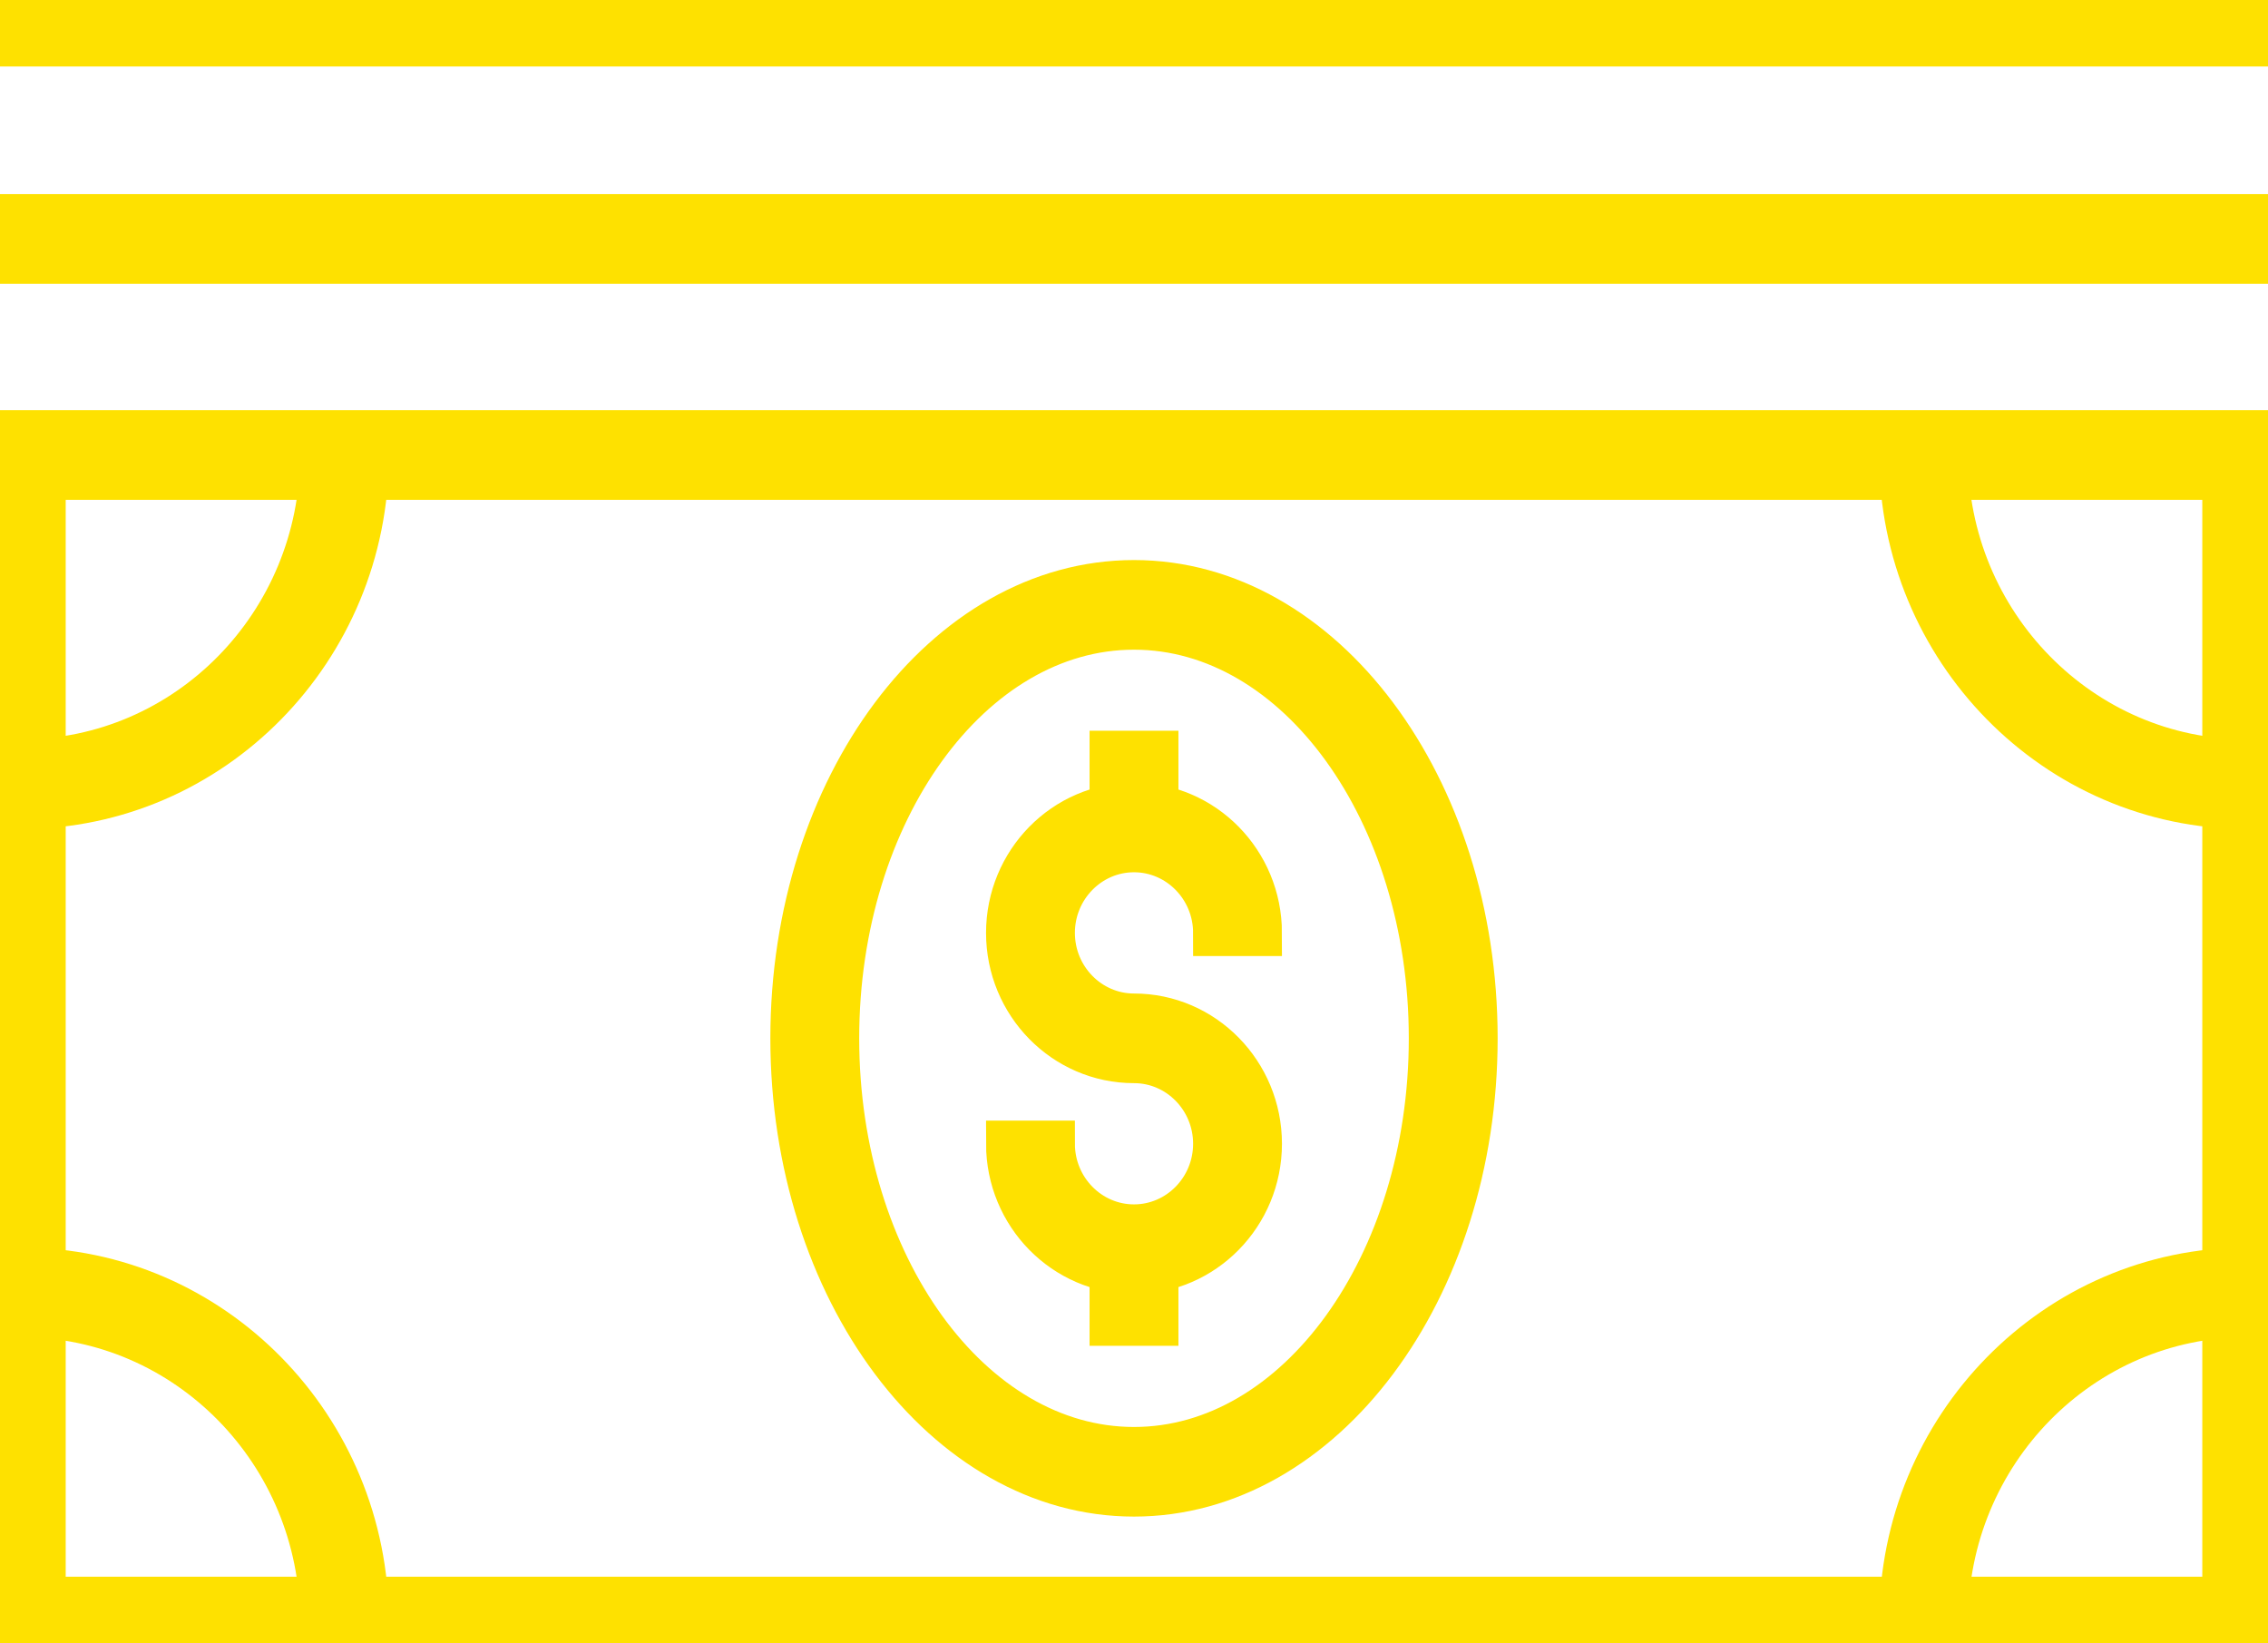 <svg width="98" height="71" viewBox="0 0 98 71" fill="none" xmlns="http://www.w3.org/2000/svg">
<g clip-path="url(#clip0_15_7716)">
<path d="M98 71H0V18.724H98V71ZM1.839 69.127H96.161V20.597H1.839V69.127Z" fill="#FEE100" stroke="#FEE100" stroke-width="2"/>
<path d="M98 0H0V1.873H98V0Z" fill="#FEE100" stroke="#FEE100" stroke-width="2"/>
<path d="M98 9.388H0V11.261H98V9.388Z" fill="#FEE100" stroke="#FEE100" stroke-width="2"/>
<path d="M0.92 34.821V32.948C8.111 32.948 13.964 26.993 13.964 19.665H15.803C15.803 28.023 9.127 34.821 0.92 34.821Z" fill="#FEE100" stroke="#FEE100" stroke-width="2"/>
<path d="M97.081 34.821C88.873 34.821 82.197 28.023 82.197 19.665H84.036C84.036 26.988 89.889 32.948 97.081 32.948V34.821Z" fill="#FEE100" stroke="#FEE100" stroke-width="2"/>
<path d="M84.041 70.059H82.201C82.201 61.701 88.878 54.903 97.085 54.903V56.776C89.894 56.776 84.041 62.731 84.041 70.059Z" fill="#FEE100" stroke="#FEE100" stroke-width="2"/>
<path d="M15.803 70.059H13.964C13.964 62.736 8.111 56.776 0.92 56.776V54.903C9.127 54.903 15.803 61.701 15.803 70.059Z" fill="#FEE100" stroke="#FEE100" stroke-width="2"/>
<path d="M49 64.529C40.889 64.529 34.287 55.708 34.287 44.864C34.287 34.02 40.885 25.199 49 25.199C57.115 25.199 63.713 34.02 63.713 44.864C63.713 55.708 57.115 64.529 49 64.529ZM49 27.072C41.901 27.072 36.126 35.055 36.126 44.864C36.126 54.673 41.901 62.657 49 62.657C56.099 62.657 61.874 54.673 61.874 44.864C61.874 35.055 56.099 27.072 49 27.072Z" fill="#FEE100" stroke="#FEE100" stroke-width="2"/>
<path d="M49 54.912C46.025 54.912 43.607 52.449 43.607 49.42H45.446C45.446 51.415 47.041 53.039 49 53.039C50.959 53.039 52.554 51.415 52.554 49.42C52.554 47.425 50.959 45.801 49 45.801C46.025 45.801 43.607 43.338 43.607 40.309C43.607 37.279 46.025 34.816 49 34.816C51.975 34.816 54.393 37.279 54.393 40.309H52.554C52.554 38.314 50.959 36.689 49 36.689C47.041 36.689 45.446 38.314 45.446 40.309C45.446 42.303 47.041 43.928 49 43.928C51.975 43.928 54.393 46.391 54.393 49.42C54.393 52.449 51.975 54.912 49 54.912Z" fill="#FEE100" stroke="#FEE100" stroke-width="2"/>
<path d="M49.92 32.574H48.08V35.748H49.92V32.574Z" fill="#FEE100" stroke="#FEE100" stroke-width="2"/>
<path d="M49.92 53.976H48.08V57.15H49.92V53.976Z" fill="#FEE100" stroke="#FEE100" stroke-width="2"/>
</g>
<defs>
<clipPath id="clip0_15_7716">
<rect width="98" height="71" fill="white"/>
</clipPath>
</defs>
</svg>
